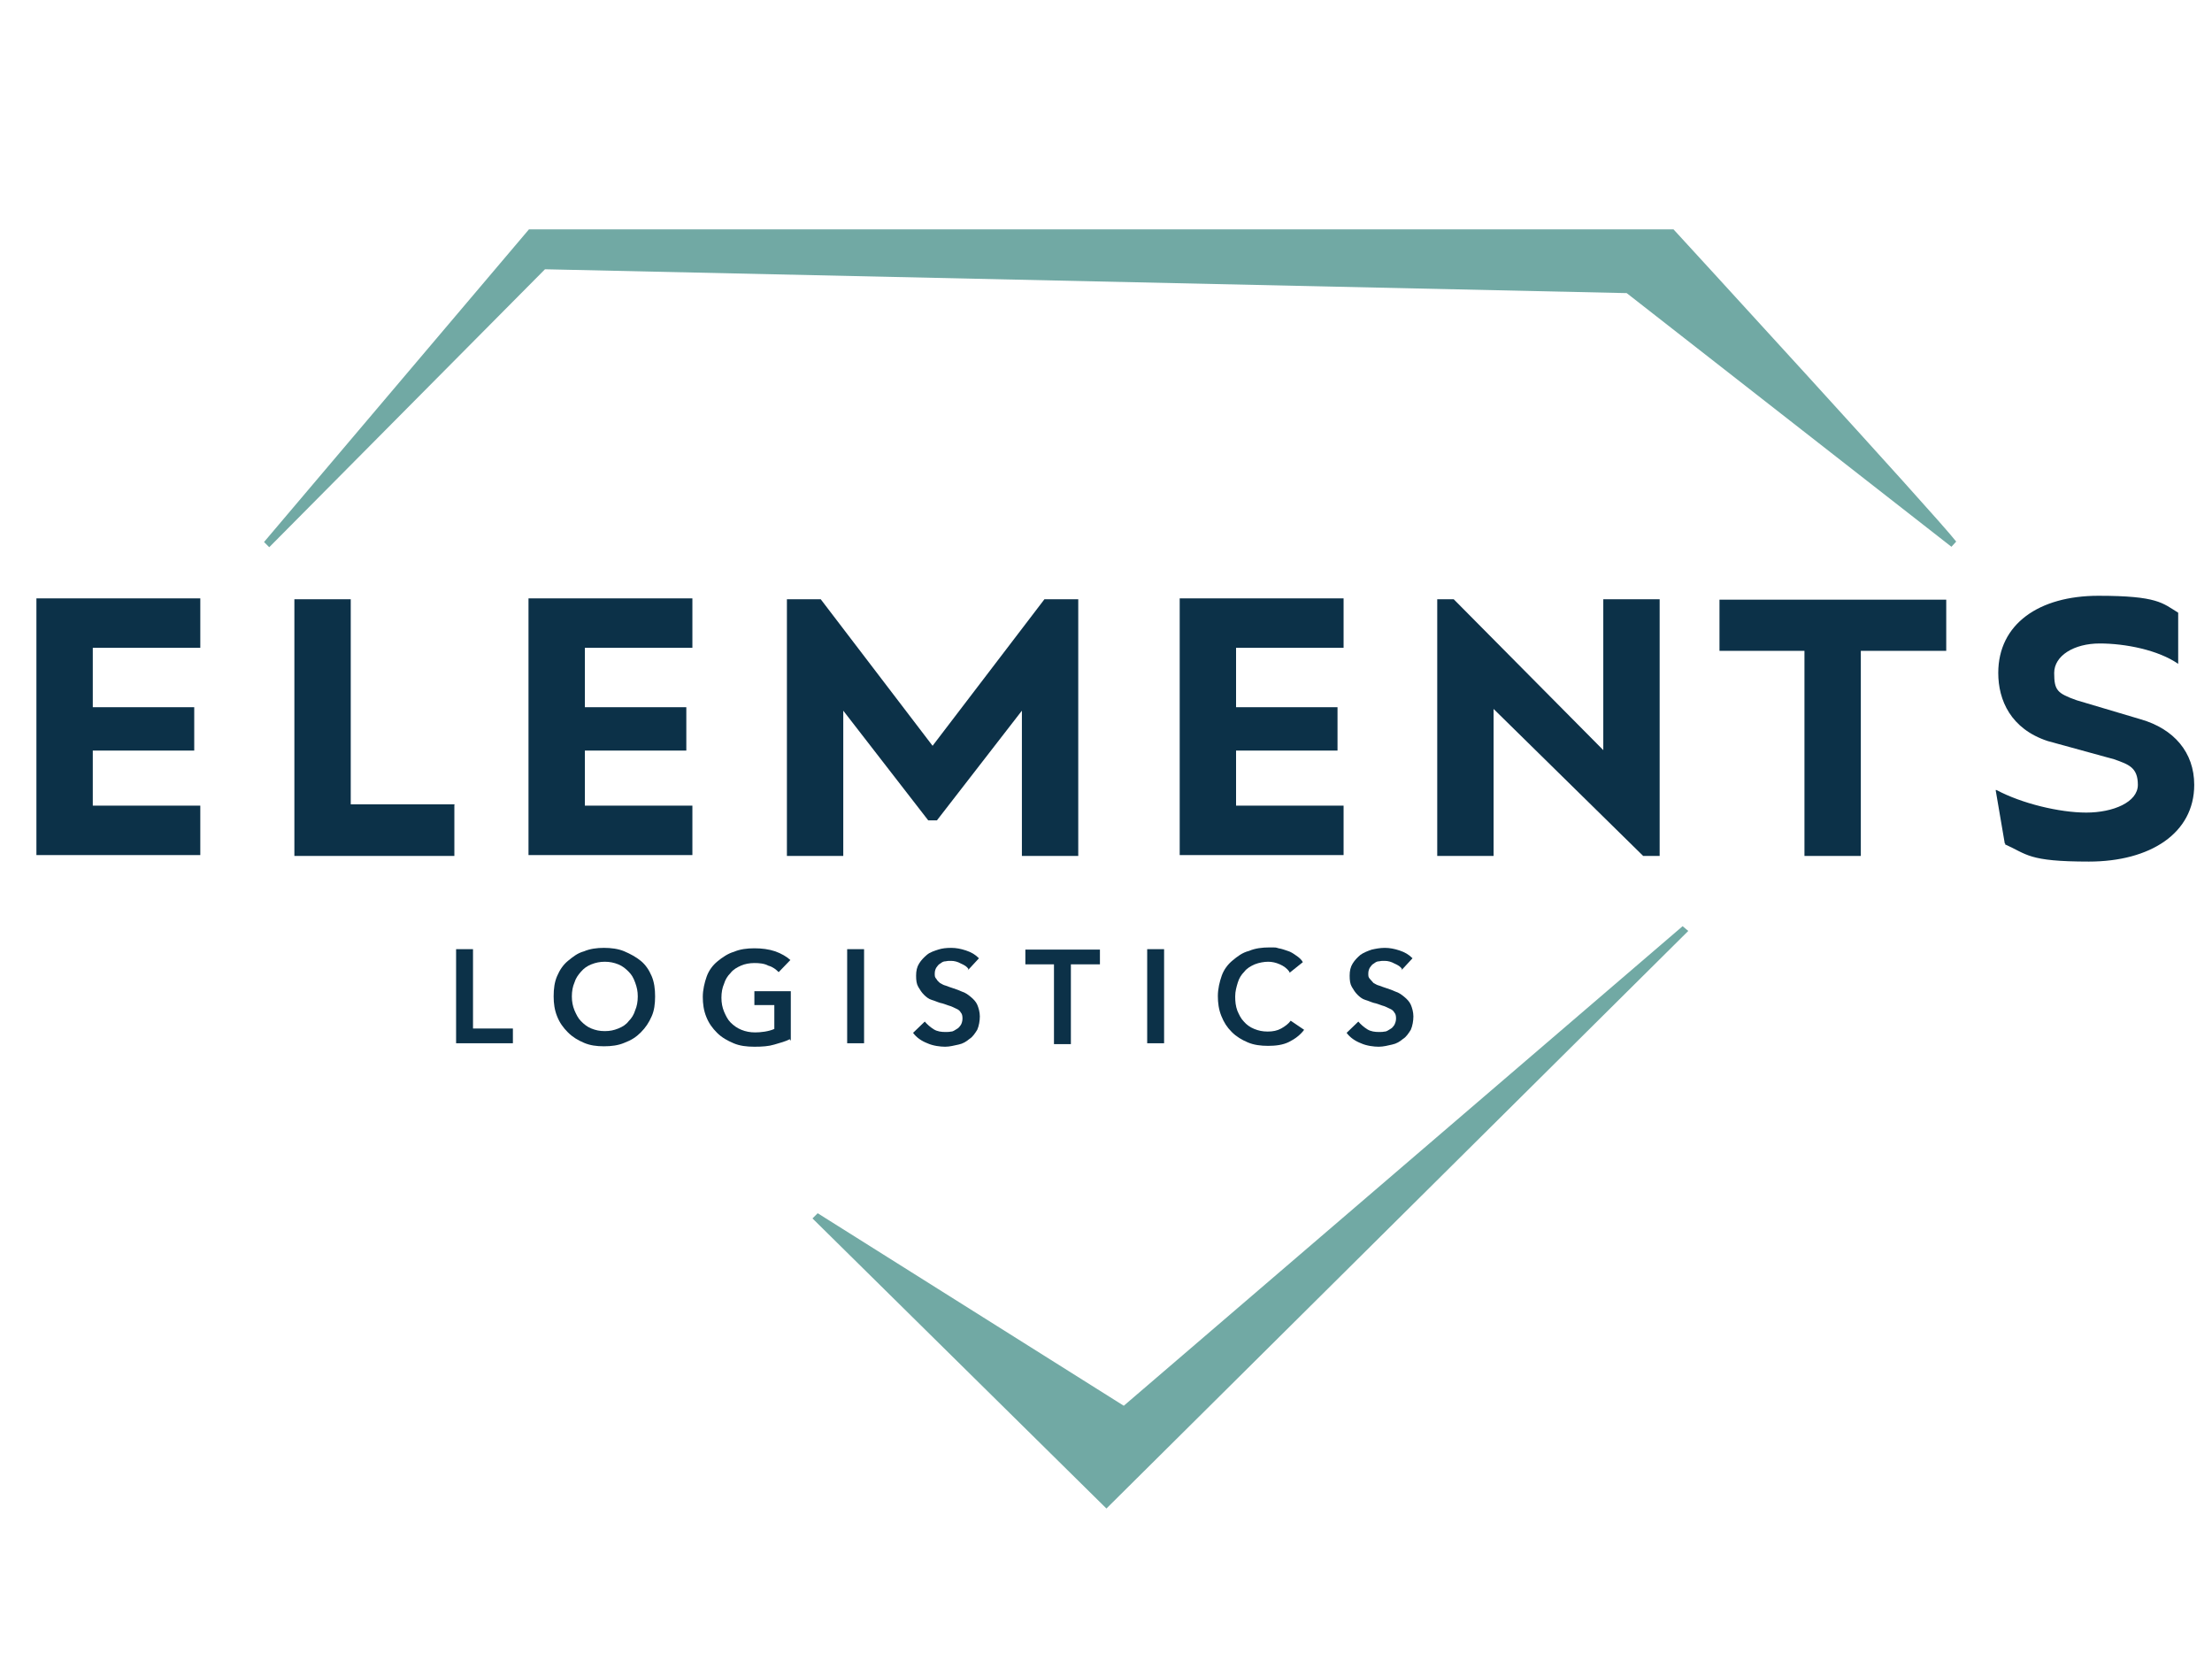 <svg xmlns="http://www.w3.org/2000/svg" viewBox="0 0 510.2 381.2"><defs><style>      .cls-1 {        fill: #0c3148;      }      .cls-2 {        fill: #71a9a4;      }    </style></defs><g><g id="Laag_1"><g id="Laag_1-2" data-name="Laag_1"><g id="Laag_1-2"><g id="Laag_1-2-2" data-name="Laag_1-2"><g id="DEF"><g><g><g><path class="cls-2" d="M60.9,125l61.1-72.1h264s60.3,65.7,65.2,72l-1.1,1.2-74.9-58.5-249.5-5.5-63.6,64.1-1.2-1.2h0Z"></path><polygon class="cls-2" points="188.6 279.8 259.2 324.2 388.1 213.6 389.4 214.7 255.2 347.9 187.4 281 188.6 279.8 188.6 279.8"></polygon></g><g><path class="cls-1" d="M21.4,149.8v13.3h23.4v10h-23.4v12.7h24.8v11.4H8.4v-59.2h37.8v11.4h-24.8v.2h0v.2h0Z"></path><path class="cls-1" d="M104.8,185.6v11.8h-36.9v-59.2h13v47.3h24,0Z"></path><path class="cls-1" d="M134.9,149.8v13.3h23.4v10h-23.4v12.7h24.8v11.4h-37.8v-59.2h37.8v11.4h-24.8v.2h0v.2h0Z"></path><path class="cls-1" d="M248.7,138.2v59.2h-13v-33.5l-19.6,25.3h-2l-19.6-25.3v33.5h-13v-59.2h7.8l25.8,33.8,25.8-33.8h7.9-.2.1Z"></path><path class="cls-1" d="M285.1,149.8v13.3h23.4v10h-23.4v12.7h24.8v11.4h-37.8v-59.2h37.8v11.4h-24.8v.2h0v.2h0Z"></path><path class="cls-1" d="M382.8,138.2v59.2h-3.8l-34.5-33.9v33.9h-13v-59.2h3.8l34.5,34.8v-34.8h13Z"></path><path class="cls-1" d="M448.8,150.1h-19.6v47.3h-13v-47.3h-19.6v-11.8h52.3v11.8h-.1,0Z"></path><path class="cls-1" d="M462.4,194.5l-2.1-12.3h.2c5.8,3.1,14.5,5.2,20.7,5.2s11.9-2.4,11.9-6.4-2.1-4.7-5.5-5.9l-15.3-4.2c-8.5-2.8-11.4-9.4-11.4-15.7,0-11.3,9.4-17.8,23.1-17.8s14.8,1.7,18.4,3.9v11.8c-4.6-3.2-12.2-4.7-18.1-4.7s-10.5,2.8-10.5,6.8.7,4.7,5.2,6.3l14.8,4.4c7.6,2.2,12.3,7.6,12.3,15.1,0,11.2-10.2,17.7-24.3,17.7s-14.2-1.7-19.4-4h.1v-.2h-.1Z"></path></g></g><g><path class="cls-1" d="M105.2,218.9h3.9v18.3h9.2v3.4h-13.1v-21.7h0Z"></path><path class="cls-1" d="M127.7,229.8c0-1.8.2-3.3.8-4.7s1.4-2.6,2.5-3.5,2.2-1.8,3.7-2.2c1.4-.6,3-.8,4.6-.8s3.3.2,4.7.8,2.7,1.3,3.8,2.2,1.9,2.1,2.5,3.5.8,3,.8,4.7-.2,3.3-.8,4.6c-.6,1.4-1.4,2.6-2.5,3.7s-2.2,1.8-3.8,2.4c-1.4.6-3,.8-4.7.8s-3.2-.2-4.6-.8-2.6-1.3-3.7-2.4-1.9-2.2-2.5-3.7-.8-3-.8-4.6ZM131.9,229.8c0,1.2.2,2.2.6,3.2.4.9.8,1.8,1.5,2.5s1.4,1.3,2.4,1.7,1.9.6,3.1.6,2.1-.2,3.1-.6,1.8-.9,2.4-1.7c.7-.7,1.2-1.5,1.5-2.5.4-.9.6-2,.6-3.2s-.2-2.1-.6-3.2-.8-1.8-1.5-2.5-1.4-1.3-2.4-1.7-2-.6-3.1-.6-2.1.2-3.1.6-1.7.9-2.4,1.7-1.2,1.5-1.5,2.5c-.4.9-.6,2-.6,3.2Z"></path><path class="cls-1" d="M182.3,239.6c-1.1.6-2.4.9-3.7,1.3s-2.8.5-4.6.5-3.4-.2-4.8-.8c-1.4-.6-2.7-1.3-3.8-2.4s-1.9-2.2-2.5-3.7-.8-3-.8-4.6.4-3.3.9-4.7,1.4-2.6,2.5-3.5,2.4-1.8,3.8-2.2c1.4-.6,3-.8,4.7-.8s3.3.2,4.8.7c1.4.5,2.6,1.2,3.5,2l-2.7,2.8c-.6-.6-1.3-1.2-2.4-1.5-.9-.5-2.1-.6-3.2-.6s-2.2.2-3.1.6c-.9.4-1.8.9-2.4,1.7-.7.7-1.2,1.5-1.5,2.5-.4.9-.6,2-.6,3.2s.2,2.2.6,3.2c.4.9.8,1.8,1.5,2.5s1.5,1.3,2.5,1.7,2,.6,3.2.6,3.1-.2,4.4-.8v-5.5h-4.6v-3.2h8.4v11.3h-.2v-.3h.1Z"></path><path class="cls-1" d="M195.4,218.9h3.9v21.7h-3.9v-21.7Z"></path><path class="cls-1" d="M223.4,223.5c-.4-.6-.9-.9-1.8-1.3-.7-.4-1.5-.6-2.2-.6s-.9,0-1.3.1c-.5,0-.8.2-1.2.5-.4.2-.7.6-.9.9s-.4.8-.4,1.4,0,.9.4,1.3c.2.4.5.6.8.9.4.2.8.5,1.3.6.5.2,1.1.4,1.7.6.7.2,1.4.5,2.1.8.7.2,1.4.7,2,1.2s1.2,1.1,1.5,1.8.6,1.7.6,2.7-.2,2.2-.6,3.1c-.5.8-1.1,1.7-1.8,2.1-.7.6-1.5,1.1-2.5,1.3s-2,.5-3.1.5-2.8-.2-4.1-.8c-1.3-.5-2.5-1.3-3.3-2.4l2.7-2.6c.6.7,1.3,1.3,2.1,1.8s1.8.6,2.6.6.9,0,1.4-.1c.5,0,.9-.4,1.3-.6s.7-.6.9-.9.4-.9.4-1.5-.1-1.1-.4-1.4c-.2-.4-.6-.7-1.1-.9s-.9-.5-1.7-.7c-.6-.2-1.3-.5-1.9-.6-.7-.2-1.3-.5-2-.7s-1.3-.7-1.8-1.2-.9-1.1-1.3-1.8-.5-1.5-.5-2.6.2-2,.7-2.8,1.1-1.4,1.8-2,1.7-.9,2.6-1.2,1.9-.4,3-.4,2.2.2,3.4.6,2.1.9,3,1.8l-2.5,2.7h-.1l.2-.2h0Z"></path><path class="cls-1" d="M243.2,222.4h-6.7v-3.4h17.2v3.4h-6.7v18.4h-3.9v-18.4h.1,0Z"></path><path class="cls-1" d="M264.6,218.9h3.9v21.7h-3.9v-21.7Z"></path><path class="cls-1" d="M297.4,224.1c-.6-.8-1.3-1.3-2.2-1.7s-1.8-.6-2.7-.6-2.1.2-3.1.6c-.9.4-1.8.9-2.4,1.7-.7.7-1.2,1.5-1.5,2.5s-.6,2-.6,3.2.1,2.2.5,3.3c.4.9.8,1.8,1.5,2.5.6.7,1.4,1.3,2.4,1.7s1.9.6,3.1.6,2.2-.2,3.1-.7,1.7-1.1,2.2-1.8l3.1,2.1c-.9,1.2-2.1,2.1-3.5,2.8s-3.1.9-4.8.9-3.3-.2-4.7-.8-2.6-1.3-3.7-2.4-1.8-2.2-2.4-3.7-.8-3-.8-4.6.4-3.3.9-4.7,1.4-2.6,2.5-3.5,2.2-1.8,3.8-2.2c1.4-.6,3-.8,4.7-.8s1.4,0,2.1.2c.7.1,1.5.4,2.1.6.7.2,1.3.6,2,1.1.6.4,1.2.9,1.5,1.5l-3,2.4h-.1v-.2h0Z"></path><path class="cls-1" d="M323.4,223.5c-.4-.6-.9-.9-1.8-1.3-.7-.4-1.5-.6-2.2-.6s-.9,0-1.3.1c-.5,0-.8.2-1.2.5-.4.2-.7.6-.9.9s-.4.8-.4,1.4,0,.9.4,1.3.5.6.8.9c.4.2.8.5,1.3.6.5.2,1.1.4,1.7.6.7.2,1.4.5,2.1.8.7.2,1.4.7,2,1.2s1.2,1.1,1.5,1.8.6,1.7.6,2.7-.2,2.2-.6,3.1c-.5.8-1.1,1.7-1.8,2.1-.7.6-1.5,1.1-2.5,1.3-.9.2-2,.5-3.1.5s-2.8-.2-4.1-.8c-1.3-.5-2.5-1.3-3.3-2.4l2.7-2.6c.6.7,1.3,1.3,2.1,1.8s1.8.6,2.6.6.9,0,1.4-.1c.5,0,.9-.4,1.3-.6s.7-.6.9-.9c.2-.4.4-.9.4-1.5s-.1-1.1-.4-1.4c-.2-.4-.6-.7-1.1-.9s-.9-.5-1.7-.7c-.6-.2-1.3-.5-1.9-.6-.7-.2-1.3-.5-2-.7s-1.3-.7-1.8-1.2-.9-1.1-1.3-1.8-.5-1.5-.5-2.6.2-2,.7-2.8,1.1-1.4,1.8-2c.7-.5,1.7-.9,2.6-1.2.9-.2,1.9-.4,3-.4s2.2.2,3.4.6,2.1.9,3,1.8l-2.5,2.7h-.1l.2-.2h0Z"></path></g></g></g></g></g></g></g></g></svg>